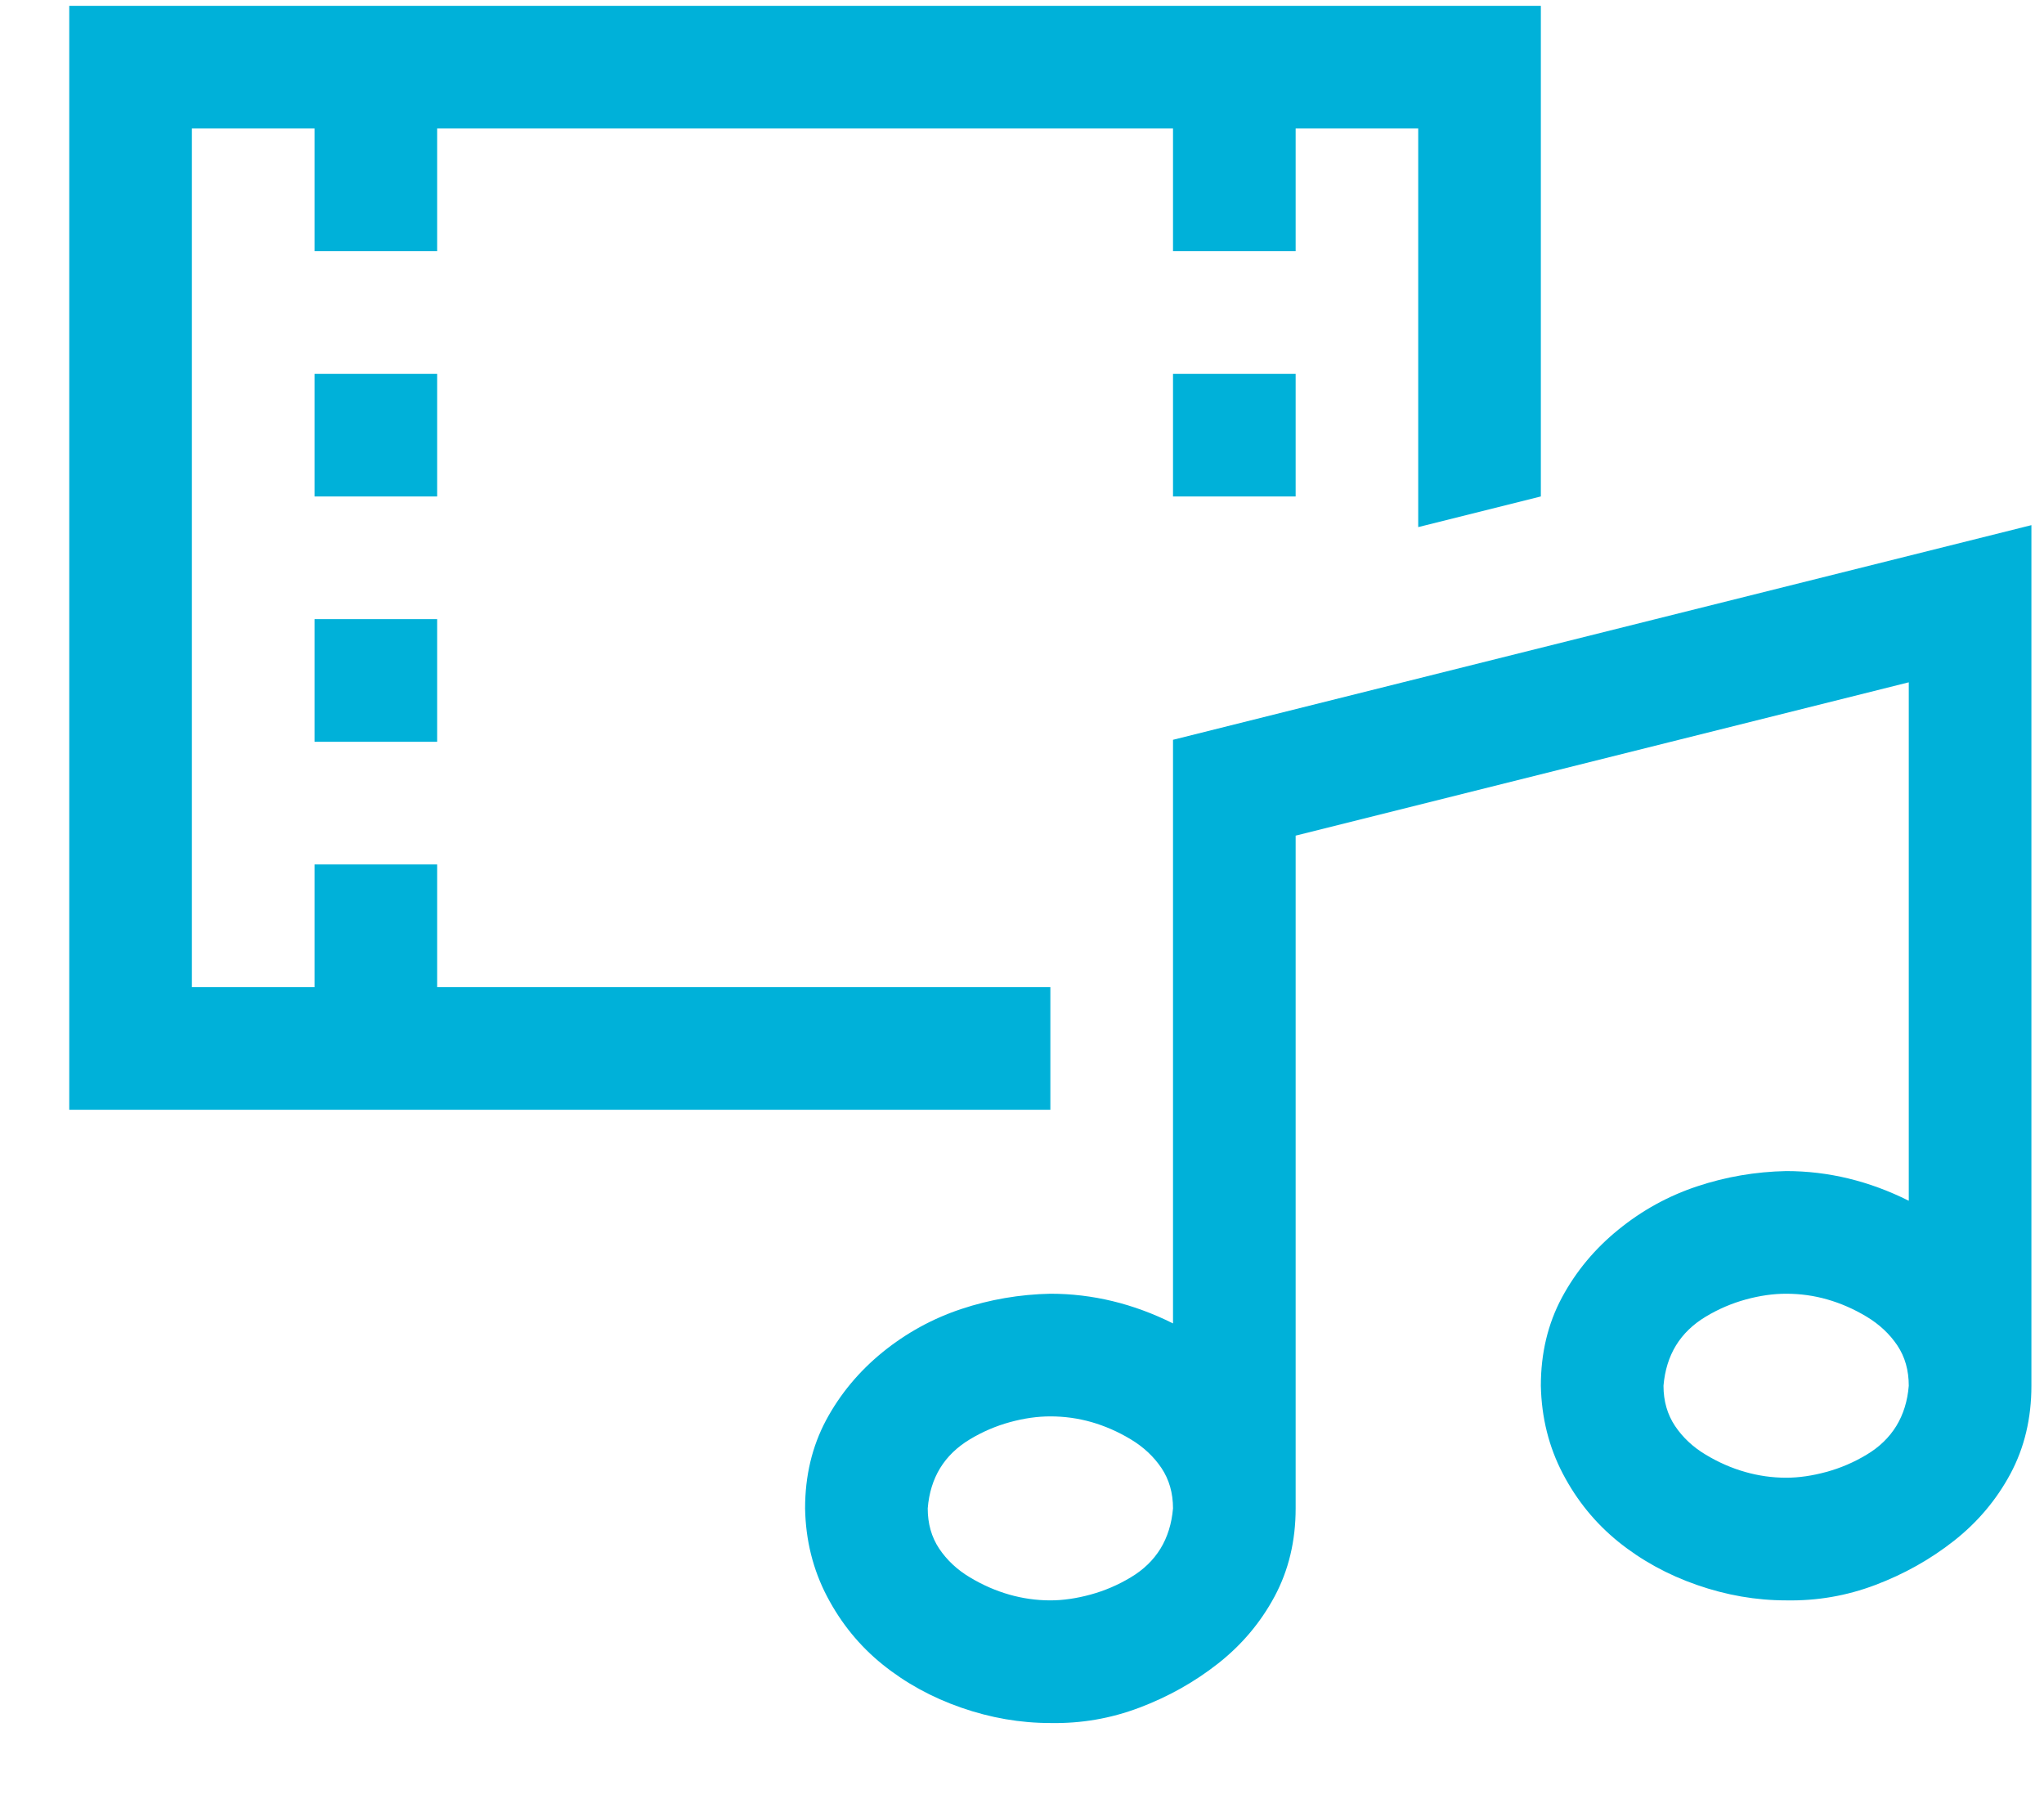 <svg width="25" height="22" viewBox="0 0 25 22" fill="none" xmlns="http://www.w3.org/2000/svg">
<path d="M24.846 6.422V16.946C24.846 17.344 24.761 17.703 24.589 18.024C24.417 18.344 24.186 18.617 23.897 18.844C23.608 19.071 23.288 19.25 22.936 19.383C22.585 19.516 22.221 19.578 21.846 19.571C21.479 19.571 21.116 19.508 20.757 19.383C20.397 19.258 20.077 19.082 19.796 18.856C19.515 18.629 19.288 18.352 19.116 18.024C18.944 17.696 18.854 17.336 18.846 16.946C18.846 16.547 18.932 16.188 19.104 15.867C19.276 15.547 19.507 15.27 19.796 15.036C20.085 14.801 20.405 14.625 20.757 14.508C21.108 14.391 21.471 14.329 21.846 14.321C22.362 14.321 22.862 14.442 23.346 14.684V8.344L15.847 10.219V18.446C15.847 18.844 15.761 19.203 15.589 19.524C15.417 19.844 15.186 20.117 14.897 20.344C14.608 20.571 14.288 20.75 13.936 20.883C13.585 21.016 13.222 21.078 12.847 21.071C12.479 21.071 12.116 21.008 11.757 20.883C11.397 20.758 11.077 20.582 10.796 20.356C10.514 20.129 10.288 19.852 10.116 19.524C9.944 19.196 9.854 18.836 9.847 18.446C9.847 18.047 9.933 17.688 10.104 17.367C10.276 17.047 10.507 16.77 10.796 16.535C11.085 16.301 11.405 16.125 11.757 16.008C12.108 15.891 12.472 15.829 12.847 15.821C13.362 15.821 13.862 15.942 14.347 16.184V9.047L24.846 6.422ZM12.847 19.571C13.003 19.571 13.167 19.547 13.339 19.5C13.511 19.453 13.675 19.383 13.831 19.289C13.987 19.196 14.108 19.078 14.194 18.938C14.28 18.797 14.331 18.633 14.347 18.446C14.347 18.258 14.3 18.094 14.206 17.953C14.112 17.813 13.987 17.696 13.831 17.602C13.675 17.508 13.514 17.438 13.351 17.391C13.186 17.344 13.018 17.321 12.847 17.321C12.69 17.321 12.526 17.344 12.354 17.391C12.182 17.438 12.018 17.508 11.862 17.602C11.706 17.696 11.585 17.813 11.499 17.953C11.413 18.094 11.362 18.258 11.347 18.446C11.347 18.633 11.393 18.797 11.487 18.938C11.581 19.078 11.706 19.196 11.862 19.289C12.018 19.383 12.179 19.453 12.343 19.5C12.507 19.547 12.675 19.571 12.847 19.571ZM21.846 18.071C22.003 18.071 22.167 18.047 22.339 18C22.511 17.953 22.675 17.883 22.831 17.789C22.987 17.696 23.108 17.578 23.194 17.438C23.28 17.297 23.331 17.133 23.346 16.946C23.346 16.758 23.3 16.594 23.206 16.453C23.112 16.313 22.987 16.196 22.831 16.102C22.675 16.008 22.514 15.938 22.35 15.891C22.186 15.844 22.018 15.821 21.846 15.821C21.69 15.821 21.526 15.844 21.354 15.891C21.182 15.938 21.018 16.008 20.862 16.102C20.706 16.196 20.585 16.313 20.499 16.453C20.413 16.594 20.362 16.758 20.346 16.946C20.346 17.133 20.393 17.297 20.487 17.438C20.581 17.578 20.706 17.696 20.862 17.789C21.018 17.883 21.178 17.953 21.343 18C21.507 18.047 21.675 18.071 21.846 18.071ZM5.347 6.071H3.847V4.571H5.347V6.071ZM3.847 7.571H5.347V9.071H3.847V7.571ZM14.347 4.571H15.847V6.071H14.347V4.571ZM12.847 13.571H0.847V0.071H18.846V6.071L17.346 6.446V1.571H15.847V3.071H14.347V1.571H5.347V3.071H3.847V1.571H2.347V12.071H3.847V10.571H5.347V12.071H12.847V13.571Z" fill="#00B1D9"/>
</svg>
